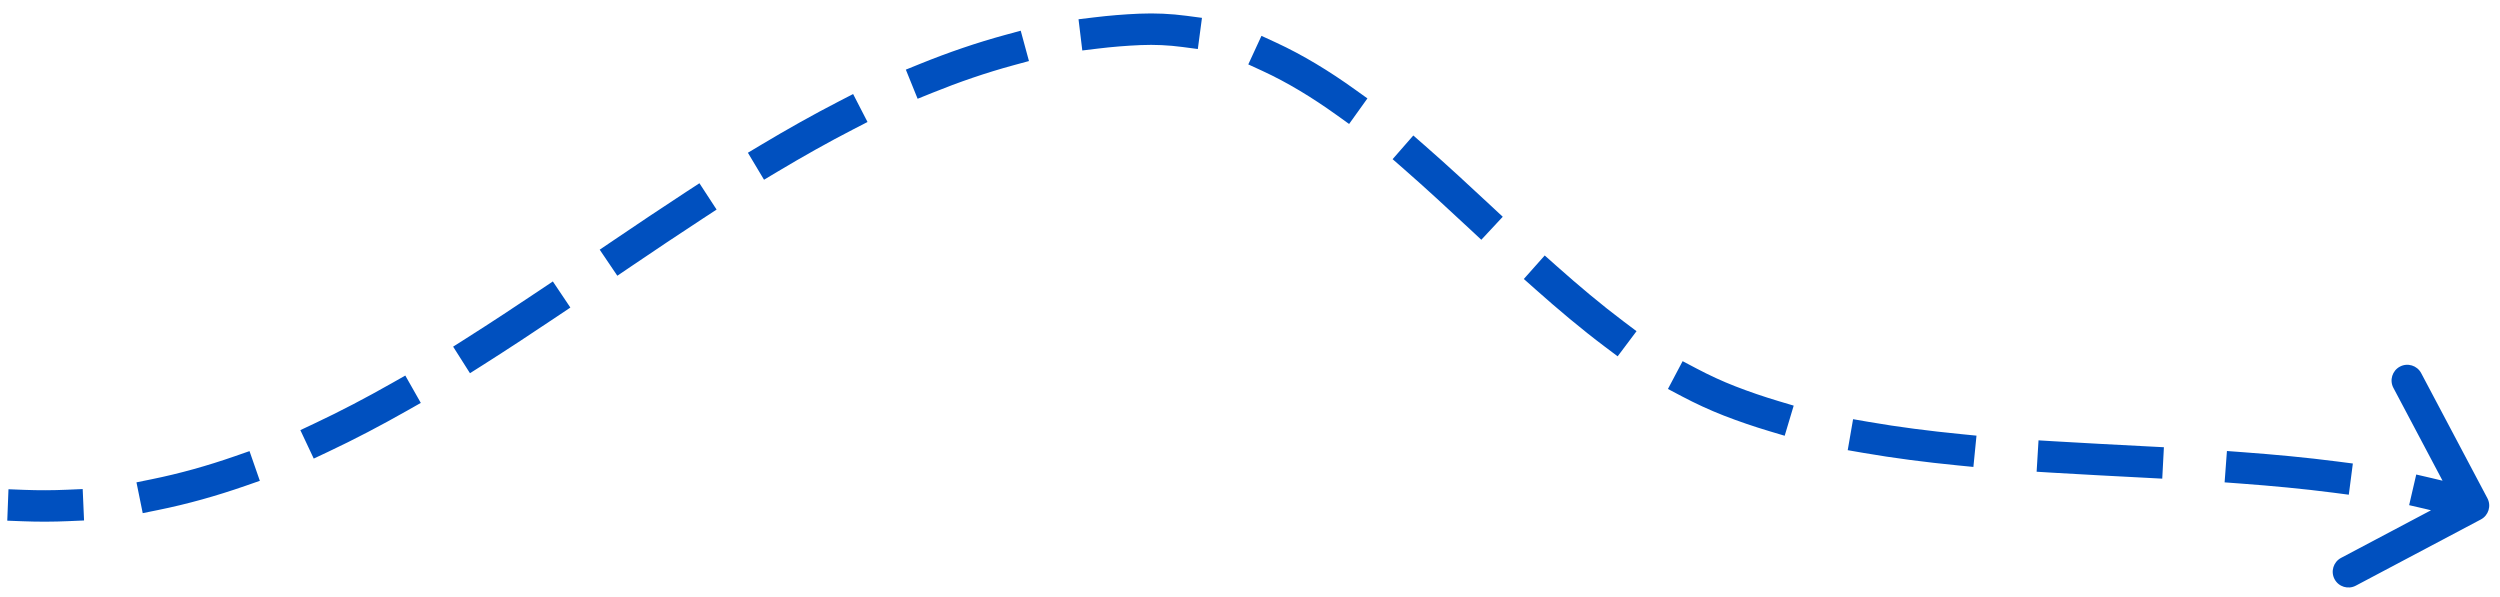 <?xml version="1.0" encoding="UTF-8"?> <svg xmlns="http://www.w3.org/2000/svg" width="159" height="38" viewBox="0 0 159 38" fill="none"> <path d="M1.539 31.155L0.539 31.116L0.462 33.115L1.461 33.153L1.539 31.155ZM72.5 1.869L72.458 0.87L72.5 1.869ZM110 25.5L109.637 26.432L110 25.5ZM157.782 33.038C158.271 32.779 158.457 32.174 158.198 31.686L153.987 23.732C153.729 23.244 153.124 23.058 152.636 23.316C152.148 23.574 151.961 24.18 152.22 24.668L155.963 31.738L148.893 35.481C148.405 35.739 148.218 36.345 148.477 36.833C148.735 37.321 149.34 37.507 149.828 37.249L157.782 33.038ZM4.347 33.145L5.346 33.102L5.259 31.104L4.26 31.147L4.347 33.145ZM9.659 30.477L8.679 30.677L9.077 32.636L10.057 32.437L9.659 30.477ZM15.582 30.909L16.526 30.58L15.869 28.691L14.924 29.02L15.582 30.909ZM20.006 26.93L19.102 27.356L19.954 29.166L20.858 28.74L20.006 26.93ZM25.893 26.118L26.763 25.625L25.777 23.885L24.907 24.378L25.893 26.118ZM29.664 21.511L28.819 22.047L29.89 23.736L30.735 23.201L29.664 21.511ZM35.445 20.117L36.275 19.56L35.161 17.899L34.331 18.456L35.445 20.117ZM38.969 15.32L38.141 15.88L39.262 17.537L40.09 16.976L38.969 15.32ZM44.738 13.876L45.575 13.329L44.483 11.654L43.645 12.201L44.738 13.876ZM48.424 9.202L47.566 9.715L48.592 11.431L49.451 10.918L48.424 9.202ZM54.285 8.217L55.174 7.759L54.258 5.981L53.369 6.439L54.285 8.217ZM58.538 4.053L57.611 4.429L58.361 6.282L59.288 5.907L58.538 4.053ZM64.477 4.145L65.442 3.883L64.918 1.953L63.953 2.215L64.477 4.145ZM69.586 1.105L68.594 1.225L68.834 3.21L69.827 3.09L69.586 1.105ZM75.191 2.987L76.182 3.118L76.445 1.135L75.453 1.004L75.191 2.987ZM81.137 2.698L80.229 2.28L79.391 4.096L80.299 4.514L81.137 2.698ZM84.99 7.302L85.803 7.885L86.968 6.259L86.154 5.676L84.99 7.302ZM90.639 9.275L89.886 8.617L88.57 10.123L89.322 10.781L90.639 9.275ZM93.48 14.568L94.212 15.249L95.575 13.786L94.843 13.104L93.48 14.568ZM98.991 16.912L98.244 16.248L96.915 17.743L97.663 18.407L98.991 16.912ZM102.083 22.061L102.883 22.662L104.084 21.063L103.284 20.462L102.083 22.061ZM107.899 23.436L107.015 22.97L106.081 24.738L106.965 25.205L107.899 23.436ZM112.548 27.428L113.506 27.714L114.079 25.798L113.121 25.512L112.548 27.428ZM118.841 26.831L117.856 26.66L117.515 28.631L118.5 28.802L118.841 26.831ZM124.513 29.599L125.508 29.697L125.705 27.707L124.71 27.608L124.513 29.599ZM130.648 28.066L129.65 28.006L129.529 30.002L130.527 30.063L130.648 28.066ZM136.52 30.389L137.519 30.442L137.624 28.444L136.626 28.392L136.52 30.389ZM142.63 28.758L141.633 28.684L141.485 30.678L142.482 30.752L142.63 28.758ZM148.392 31.334L149.384 31.463L149.641 29.479L148.649 29.351L148.392 31.334ZM154.647 30.405L153.673 30.179L153.221 32.128L154.196 32.353L154.647 30.405ZM1.461 33.153C2.434 33.191 3.395 33.187 4.347 33.145L4.26 31.147C3.362 31.187 2.455 31.19 1.539 31.155L1.461 33.153ZM10.057 32.437C11.936 32.056 13.776 31.537 15.582 30.909L14.924 29.02C13.194 29.622 11.441 30.115 9.659 30.477L10.057 32.437ZM20.858 28.74C22.56 27.939 24.236 27.057 25.893 26.118L24.907 24.378C23.286 25.297 21.654 26.155 20.006 26.93L20.858 28.74ZM30.735 23.201C32.314 22.2 33.883 21.164 35.445 20.117L34.331 18.456C32.777 19.498 31.223 20.523 29.664 21.511L30.735 23.201ZM40.09 16.976C41.639 15.928 43.185 14.889 44.738 13.876L43.645 12.201C42.078 13.223 40.52 14.27 38.969 15.32L40.09 16.976ZM49.451 10.918C51.051 9.961 52.66 9.054 54.285 8.217L53.369 6.439C51.7 7.299 50.053 8.227 48.424 9.202L49.451 10.918ZM59.288 5.907C60.994 5.216 62.722 4.622 64.477 4.145L63.953 2.215C62.112 2.715 60.309 3.336 58.538 4.053L59.288 5.907ZM69.827 3.09C70.723 2.981 71.628 2.907 72.542 2.868L72.458 0.87C71.49 0.911 70.533 0.99 69.586 1.105L69.827 3.09ZM72.542 2.868C73.445 2.83 74.327 2.873 75.191 2.987L75.453 1.004C74.477 0.875 73.479 0.827 72.458 0.87L72.542 2.868ZM80.299 4.514C81.894 5.25 83.45 6.199 84.99 7.302L86.154 5.676C84.541 4.52 82.874 3.499 81.137 2.698L80.299 4.514ZM89.322 10.781C90.71 11.994 92.088 13.272 93.48 14.568L94.843 13.104C93.452 11.809 92.053 10.511 90.639 9.275L89.322 10.781ZM97.663 18.407C99.103 19.687 100.572 20.926 102.083 22.061L103.284 20.462C101.832 19.371 100.407 18.171 98.991 16.912L97.663 18.407ZM106.965 25.205C107.836 25.665 108.726 26.077 109.637 26.432L110.363 24.568C109.529 24.244 108.709 23.864 107.899 23.436L106.965 25.205ZM109.637 26.432C110.587 26.802 111.558 27.132 112.548 27.428L113.121 25.512C112.178 25.23 111.258 24.917 110.363 24.568L109.637 26.432ZM118.5 28.802C120.466 29.142 122.478 29.398 124.513 29.599L124.71 27.608C122.71 27.411 120.748 27.162 118.841 26.831L118.5 28.802ZM130.527 30.063C132.523 30.184 134.531 30.284 136.52 30.389L136.626 28.392C134.628 28.286 132.634 28.187 130.648 28.066L130.527 30.063ZM142.482 30.752C144.493 30.901 146.469 31.085 148.392 31.334L148.649 29.351C146.678 29.096 144.664 28.908 142.63 28.758L142.482 30.752ZM154.196 32.353C155.16 32.577 156.103 32.827 157.021 33.11L157.609 31.198C156.641 30.901 155.653 30.638 154.647 30.405L154.196 32.353Z" fill="#0050BF"></path> </svg> 